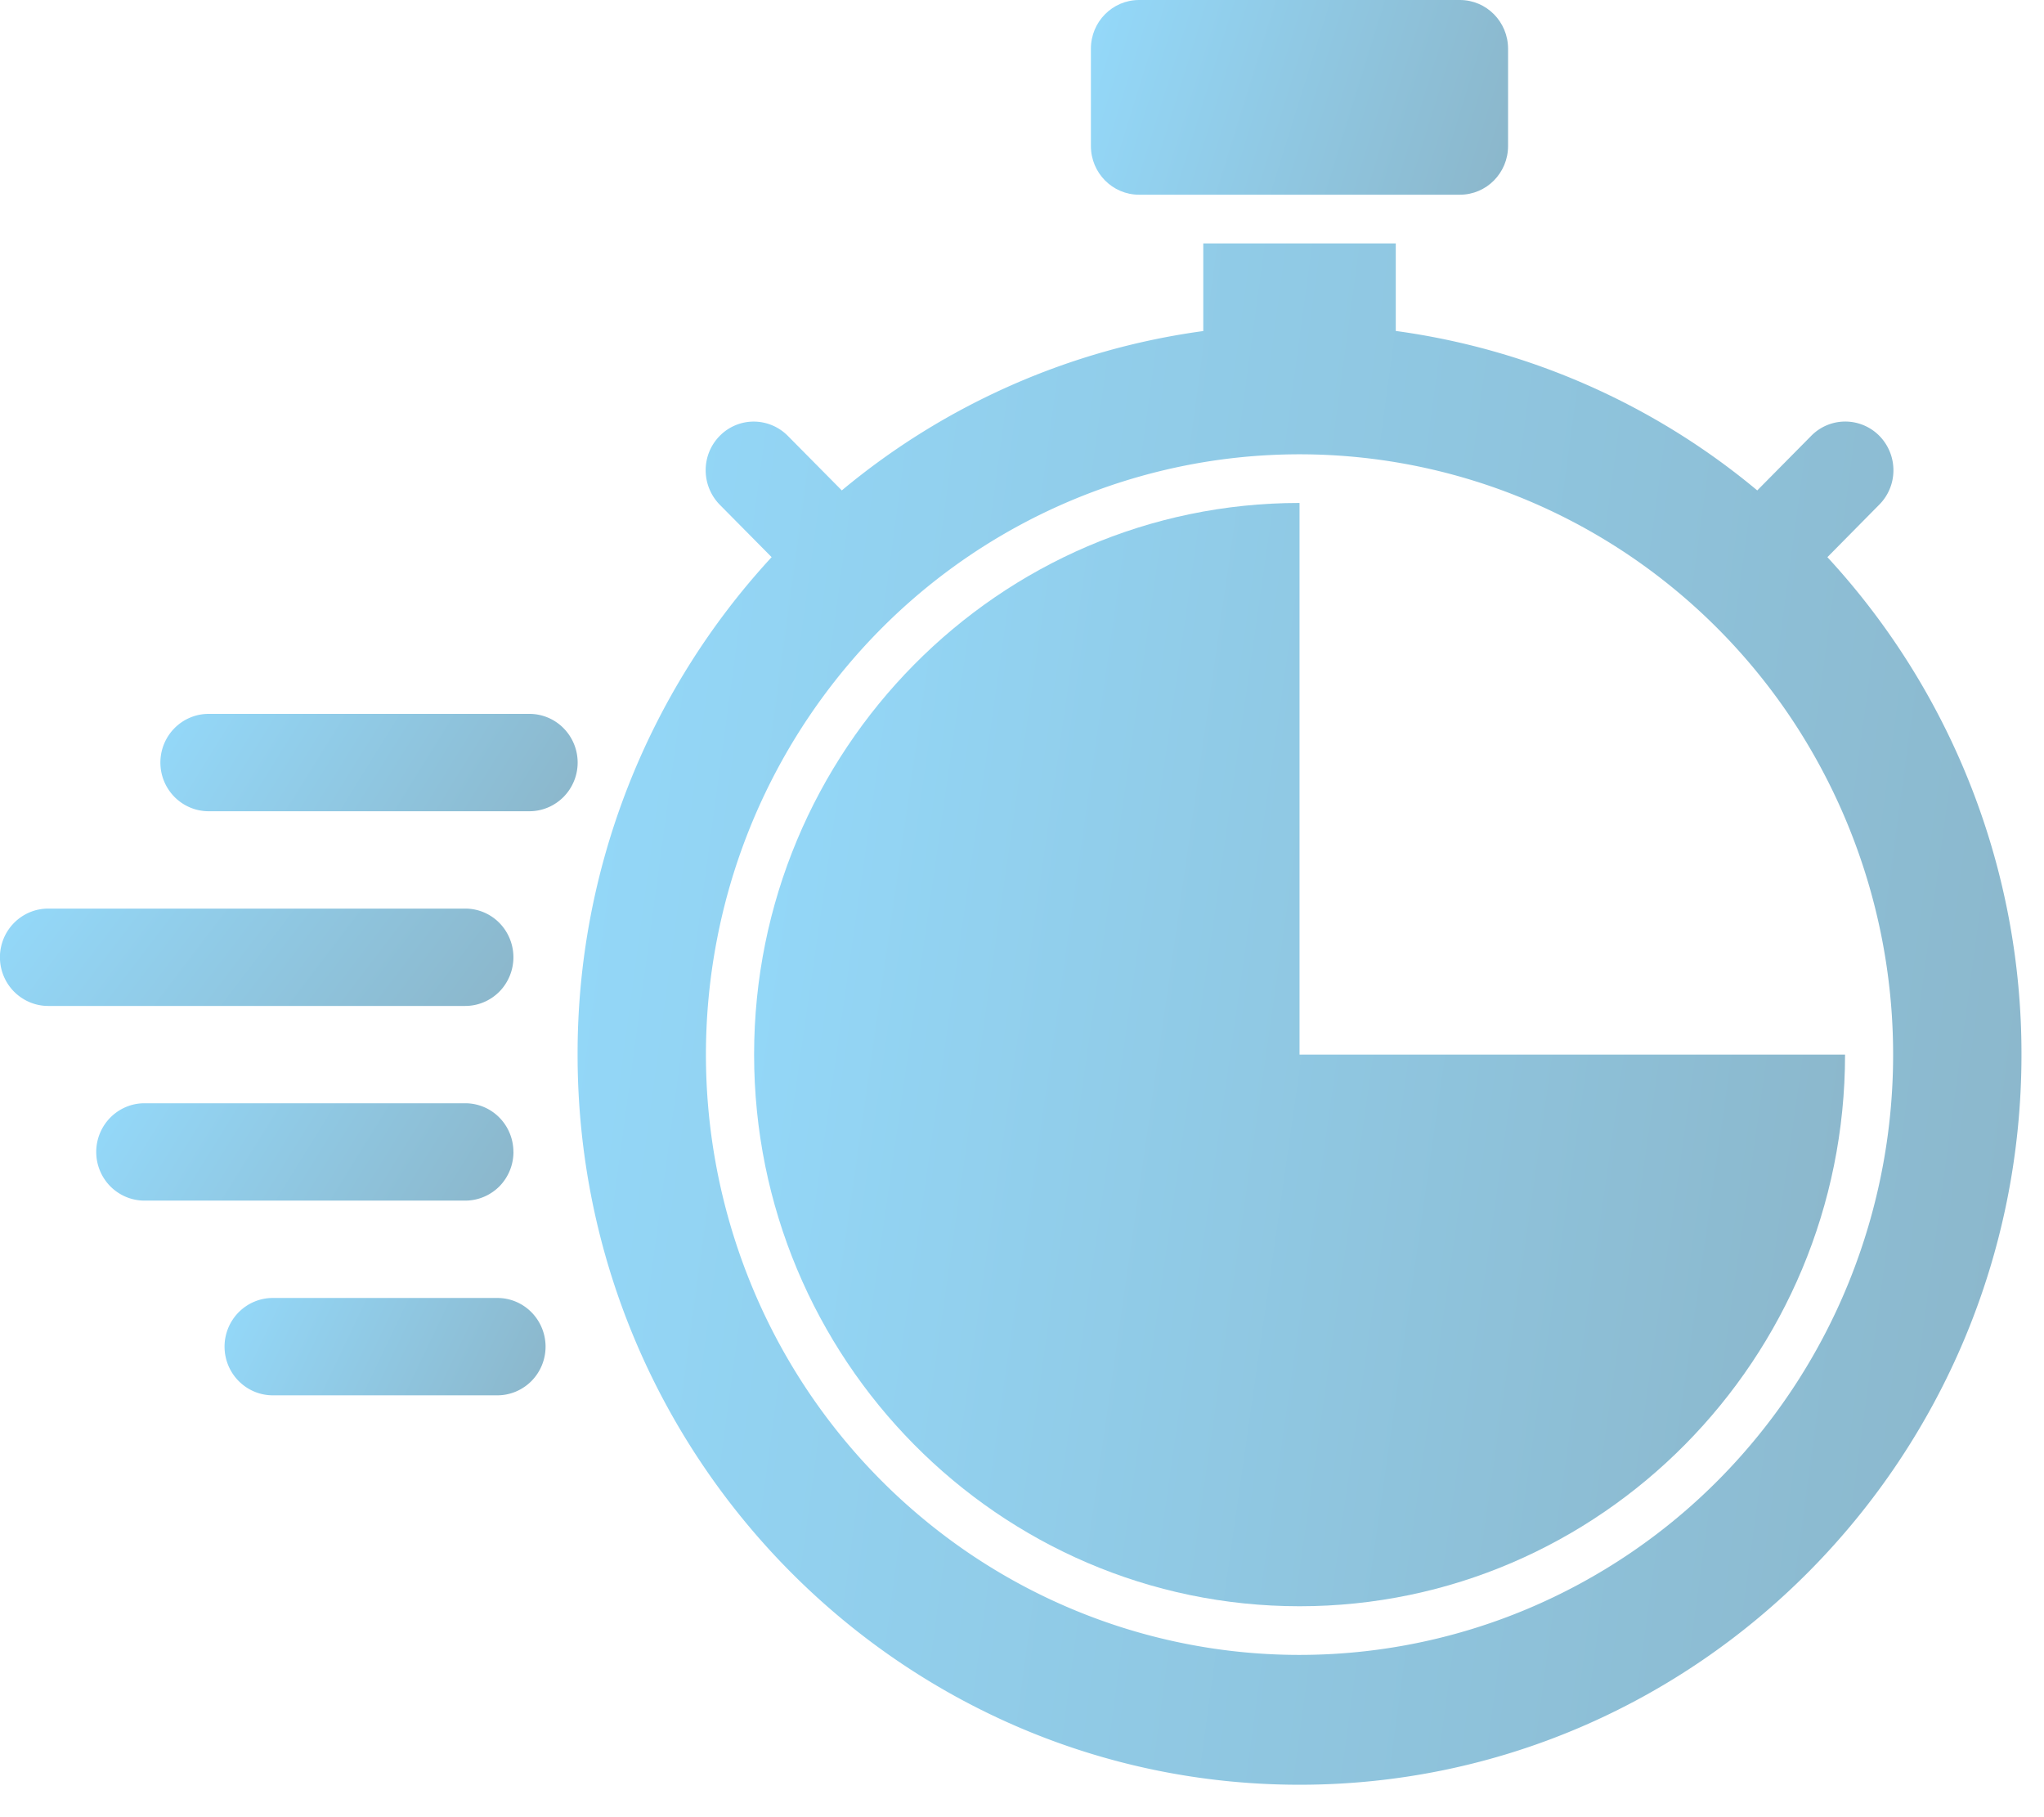 <svg width="45" height="40" fill="none" xmlns="http://www.w3.org/2000/svg"><path d="M32.141 0h-7.064c-.585 0-1.06.48-1.06 1.071v2.143c0 .592.475 1.072 1.06 1.072h7.064c.586 0 1.06-.48 1.06-1.072V1.071C33.2.48 32.727 0 32.14 0Z" fill="url(#a)"/><path d="M11.656 15.714H4.592c-.281 0-.55.113-.75.314a1.078 1.078 0 0 0 0 1.515c.2.201.469.314.75.314h7.064c.281 0 .55-.113.75-.314a1.077 1.077 0 0 0 0-1.515 1.054 1.054 0 0 0-.75-.314Z" fill="url(#b)"/><path d="M11.303 25.357c0-.284-.111-.557-.31-.758a1.054 1.054 0 0 0-.75-.314H3.18c-.281 0-.55.113-.75.314a1.078 1.078 0 0 0 0 1.516c.2.2.469.313.75.313h7.064c.28 0 .55-.113.75-.313.198-.201.31-.474.31-.758Z" fill="url(#c)"/><path d="M10.95 28.571H6.005c-.281 0-.55.113-.75.314a1.077 1.077 0 0 0 0 1.515c.2.201.469.314.75.314h4.945c.28 0 .55-.113.75-.314a1.078 1.078 0 0 0 0-1.515 1.053 1.053 0 0 0-.75-.314Z" fill="url(#d)"/><path d="M11.303 21.071c0-.284-.112-.556-.31-.757a1.054 1.054 0 0 0-.75-.314H1.06c-.281 0-.55.113-.75.314a1.077 1.077 0 0 0 0 1.515c.2.2.469.314.75.314h9.183c.281 0 .55-.113.75-.314.198-.201.31-.474.31-.758Z" fill="url(#e)"/><path d="M28.61 23.214V11.071c-6.621 0-12.008 5.447-12.008 12.143 0 6.696 5.387 12.143 12.009 12.143 6.621 0 12.009-5.447 12.009-12.143H28.61Z" fill="url(#f)"/><path d="m40.232 12.264 1.136-1.15a1.072 1.072 0 0 0 .317-.759 1.083 1.083 0 0 0-.31-.762 1.058 1.058 0 0 0-.754-.314 1.05 1.05 0 0 0-.751.32l-1.183 1.196a15.743 15.743 0 0 0-7.958-3.51V5.358h-4.238v1.929a15.743 15.743 0 0 0-7.958 3.508L17.35 9.6a1.059 1.059 0 0 0-.75-.32 1.049 1.049 0 0 0-.754.314 1.073 1.073 0 0 0-.31.762 1.083 1.083 0 0 0 .316.76l1.136 1.148a16.11 16.11 0 0 0-4.272 10.951c0 8.862 7.13 16.071 15.894 16.071s15.894-7.21 15.894-16.071a16.109 16.109 0 0 0-4.272-10.95ZM28.61 36.428c-2.585 0-5.111-.775-7.26-2.227a13.183 13.183 0 0 1-4.814-5.93 13.35 13.35 0 0 1-.743-7.635 13.26 13.26 0 0 1 3.576-6.766 13.025 13.025 0 0 1 6.692-3.616 12.935 12.935 0 0 1 7.55.752c2.388 1 4.43 2.694 5.865 4.867a13.343 13.343 0 0 1 1.208 12.398 13.226 13.226 0 0 1-2.833 4.287 13.06 13.06 0 0 1-4.24 2.864 12.944 12.944 0 0 1-5 1.006Z" fill="url(#g)"/><defs><linearGradient id="a" x1="24.018" y1="0" x2="33.641" y2="2.988" gradientUnits="userSpaceOnUse"><stop stop-color="#94D9FA"/><stop offset="1" stop-color="#8BB6CA"/></linearGradient><linearGradient id="b" x1="3.532" y1="15.714" x2="11.147" y2="20.443" gradientUnits="userSpaceOnUse"><stop stop-color="#94D9FA"/><stop offset="1" stop-color="#8BB6CA"/></linearGradient><linearGradient id="c" x1="2.12" y1="24.285" x2="9.735" y2="29.014" gradientUnits="userSpaceOnUse"><stop stop-color="#94D9FA"/><stop offset="1" stop-color="#8BB6CA"/></linearGradient><linearGradient id="d" x1="4.945" y1="28.571" x2="11.554" y2="31.728" gradientUnits="userSpaceOnUse"><stop stop-color="#94D9FA"/><stop offset="1" stop-color="#8BB6CA"/></linearGradient><linearGradient id="e" x1="0" y1="20" x2="8.197" y2="26.265" gradientUnits="userSpaceOnUse"><stop stop-color="#94D9FA"/><stop offset="1" stop-color="#8BB6CA"/></linearGradient><linearGradient id="f" x1="16.602" y1="11.071" x2="43.642" y2="14.947" gradientUnits="userSpaceOnUse"><stop stop-color="#94D9FA"/><stop offset="1" stop-color="#8BB6CA"/></linearGradient><linearGradient id="g" x1="12.716" y1="5.357" x2="48.579" y2="10.226" gradientUnits="userSpaceOnUse"><stop stop-color="#94D9FA"/><stop offset="1" stop-color="#8BB6CA"/></linearGradient></defs></svg>